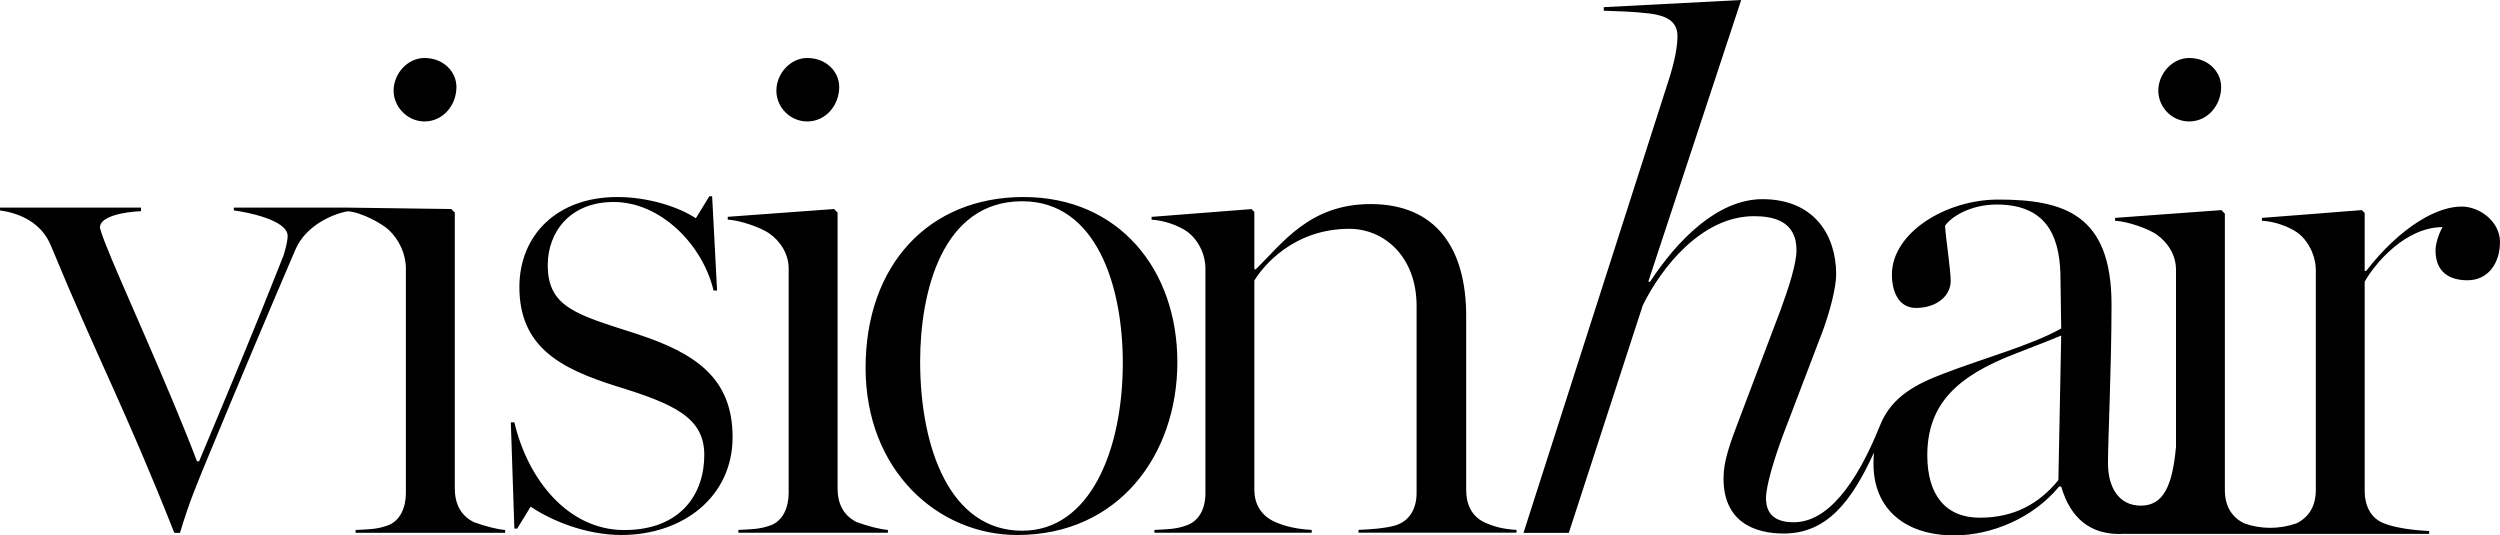 <svg xmlns="http://www.w3.org/2000/svg" id="Livello_2" viewBox="0 0 443.6 95"><path d="M69.84,16.08c0-3,2.47-5.79,5.47-5.79,3.43,0,5.68,2.47,5.68,5.15,0,3.22-2.36,6.11-5.68,6.11-3,0-5.47-2.57-5.47-5.47ZM143.23,21.55c3.32,0,5.68-2.9,5.68-6.11,0-2.68-2.25-5.15-5.68-5.15-3,0-5.47,2.79-5.47,5.79s2.47,5.47,5.47,5.47ZM388.44,21.55c3.32,0,5.68-2.9,5.68-6.11,0-2.68-2.25-5.15-5.68-5.15-3,0-5.47,2.79-5.47,5.79s2.47,5.47,5.47,5.47ZM80.7,86.75v-49.03l-.63-.63-18.34-.25h-20.24v.5c2.01.25,9.55,1.63,9.55,4.53,0,1.01-.5,2.77-.75,3.52-5.15,13.08-9.81,24.14-14.96,36.46h-.38c-5.15-13.58-13.83-32.31-16.34-38.85-.5-1.26-.88-2.51-.88-2.64,0-2.01,4.4-2.77,7.29-2.89v-.63H0v.5c3.65.5,7.42,2.26,9.05,6.29,8.42,20.37,13.08,28.67,21.88,50.92h1.01c1.63-5.53,3.27-9.3,5.03-13.58,5.41-13.08,11.57-27.66,15.46-36.71,1.89-4.4,6.91-6.39,9.3-6.77,2.26.13,6,2.11,7.29,3.34,1.77,1.68,3,4.19,3,6.83v39.85c0,2.51-1.01,5.03-3.39,5.78-1.76.63-3.27.63-5.53.75v.5h26.53v-.5c-1.51-.13-3.39-.63-5.53-1.38-2.26-1.13-3.39-3.14-3.39-5.91h-.01ZM112.91,59.22c-10.56-3.39-15.72-4.65-15.72-12.19,0-5.78,3.9-11.19,11.69-11.19,8.42,0,15.84,7.67,17.73,15.71h.63l-.88-16.72h-.5l-2.39,3.9c-3.02-2.01-8.42-3.77-13.96-3.77-10.69,0-17.35,6.79-17.35,15.97,0,10.56,7.17,14.46,17.22,17.6,10.18,3.14,15.59,5.53,15.59,12.19,0,7.04-4.27,13.33-14.21,13.33s-17.1-8.93-19.49-19.11h-.63l.63,18.86h.5l2.39-3.9c3.52,2.39,9.68,5.03,16.09,5.03,10.94,0,19.74-6.79,19.74-17.35s-6.66-14.96-17.1-18.36h.02ZM148.62,86.75v-49.03l-.63-.63-18.86,1.38v.5c2.26.13,5.78,1.38,7.29,2.39,2.01,1.38,3.52,3.65,3.52,6.29v39.85c0,2.51-1.01,5.03-3.39,5.78-1.76.63-3.27.63-5.53.75v.5h26.53v-.5c-1.51-.13-3.39-.63-5.53-1.38-2.26-1.13-3.39-3.14-3.39-5.91h0ZM208.91,64.25c0,16.47-10.43,30.68-28.41,30.68-14.08,0-26.91-11.44-26.91-29.67s11.19-30.3,28.04-30.3,27.28,12.82,27.28,29.29ZM199.23,64.38c0-13.58-4.65-28.67-17.85-28.67-14.21,0-18.11,16.1-18.11,28.42,0,15.33,5.28,30.04,18.11,30.04,12.07,0,17.85-14.33,17.85-29.79ZM260.16,87.01v-30.93c0-11.94-5.28-19.87-16.97-19.87-10.81,0-15.59,6.92-20.37,11.57h-.25v-10.18l-.5-.5-17.73,1.38v.5c2.26.13,4.65,1.01,6.16,2.01,2.01,1.38,3.39,4.02,3.39,6.66v39.85c0,2.77-1.13,5.03-3.52,5.78-1.76.63-3.27.63-5.53.75v.5h27.91v-.5c-2.26-.13-4.4-.5-6.41-1.38-2.39-1.01-3.77-3.02-3.77-5.78v-37.09c1.51-2.51,6.92-9.18,16.85-9.18,6.16,0,11.94,4.9,11.94,13.7v33.19c0,2.77-1.26,5.03-3.9,5.78-1.89.5-3.9.63-6.41.75v.5h28.04v-.5c-2.26-.13-3.77-.5-5.53-1.26-2.26-1.01-3.39-3.02-3.39-5.78v.03ZM443.6,42.94c0,3.64-2.01,6.79-5.78,6.79-3.27,0-5.66-1.51-5.66-5.29,0-1.25.63-3.13,1.26-4.14-6.66,0-12.07,6.54-13.83,9.68v37.09c0,2.76,1.13,4.9,3.39,5.78,2.14.88,5.66,1.26,8.05,1.38v.5h-53.84s0-.02,0-.02c-.37.02-.75.04-1.14.04-5.15,0-8.67-2.76-10.31-8.42h-.37c-4.66,5.66-12.07,8.67-18.61,8.67-8.68,0-14.33-4.65-14.33-12.7,0-.7.03-1.36.08-1.99-3.95,8.66-8.36,14.36-16,14.36-5.29,0-10.69-2.13-10.69-9.8,0-3.02,1.13-6.16,2.77-10.44l7.42-19.61c1.38-3.77,2.76-8.04,2.76-10.44,0-5.27-4.27-6.02-7.55-6.02-9.3,0-16.46,9.17-19.73,15.83l-13.12,40.36h-8.04l25.56-79.71c1.38-4.14,1.76-6.79,1.76-8.42,0-2.77-2.14-3.65-4.9-4.02-3.28-.38-5.16-.38-8.18-.5v-.63l24.39-1.27-16.47,49.92.26.13c4.77-7.29,11.94-14.71,19.98-14.71,9.19,0,13.08,6.41,13.08,13.32,0,2.39-1.13,6.66-2.38,10.06l-7.05,18.48c-1.63,4.4-3.02,9.05-3.02,11.19,0,3.52,2.52,4.28,4.91,4.28,2.95,0,5.72-1.63,8.28-4.61,2.56-2.97,4.92-7.28,7.06-12.62,2.06-5.13,6.54-7.35,11.14-9.1,7.16-2.77,15.59-5.03,20.99-8.05l-.12-8.55c0-6.66-1.63-13.45-11.31-13.45-4.78,0-8.18,2.26-9.18,3.77.12,2.26,1,7.67,1,9.81,0,2.64-2.51,4.77-6.15,4.77-3.15,0-4.28-3.01-4.28-5.91,0-7.42,9.55-13.32,18.86-13.32,11.69,0,20.11,2.64,20.11,18.61,0,10.93-.63,24.01-.63,28.16s1.81,7.54,5.83,7.54,5.61-3.52,6.24-10.43v-31.44c0-2.65-1.51-4.91-3.52-6.3-1.51-1-5.03-2.26-7.29-2.38v-.51l18.86-1.38.62.63v49.03c0,2.77,1.14,4.78,3.41,5.91l.05.02c2.94,1.05,6.17,1.04,9.13.03.05-.02.1-.03.15-.05,2.26-1.13,3.4-3.14,3.4-5.91v-38.98c0-2.63-1.39-5.4-3.4-6.78-1.51-1.01-3.89-1.89-6.16-2.01v-.51l9.56-.74,4.52-.36,3.64-.28.51.5v10.31h.25c2.94-3.8,6.15-6.78,9.26-8.76h.01c.38-.24.75-.46,1.13-.68,2.34-1.3,4.58-2,6.57-2,3.15,0,6.79,2.64,6.79,6.29h0ZM365.74,59.54c-3.02,1.27-5.78,2.27-8.29,3.28-10.06,3.89-15.47,8.8-15.47,17.97,0,6.92,3.15,11.07,9.31,11.07s10.56-2.52,13.95-6.67l.5-25.65Z"></path></svg>